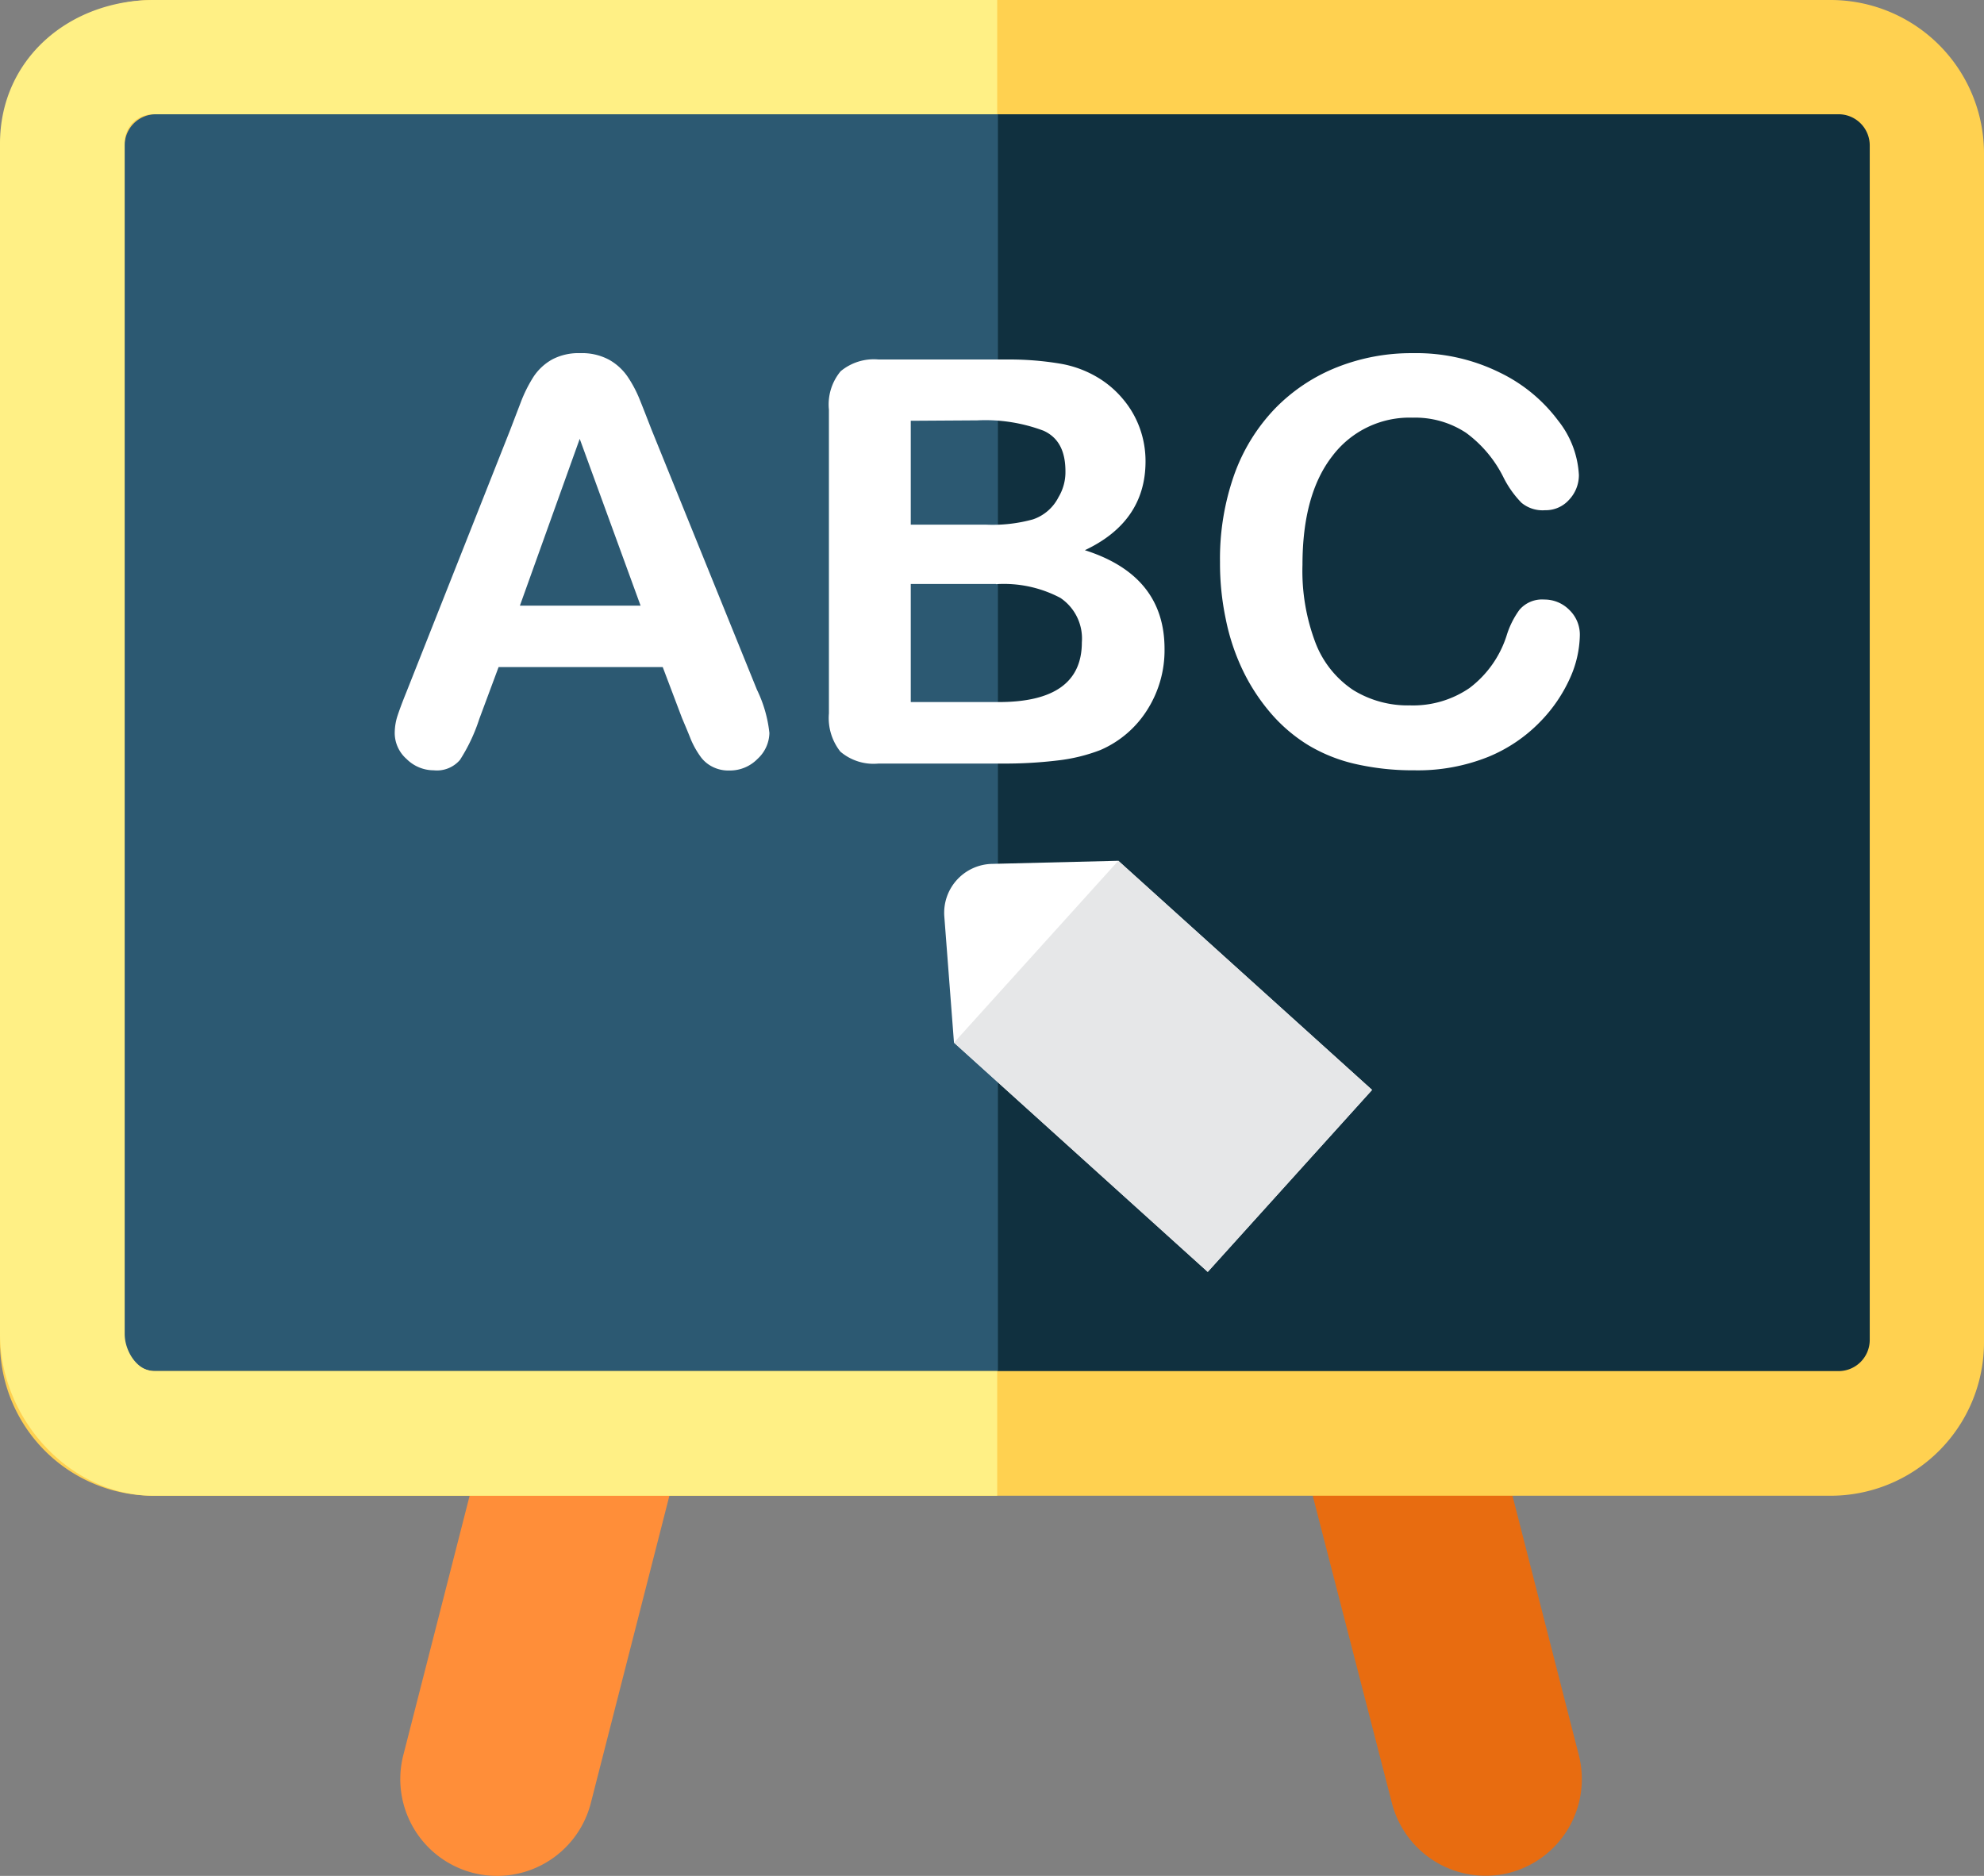 <svg xmlns="http://www.w3.org/2000/svg" viewBox="0 0 191 180.6"><rect x="0" y="0" width="191" height="180.6" fill="#808080" stroke="none"/><defs><style>.cls-1{fill:#10303f;}.cls-2{fill:#ff8e39;}.cls-3{fill:#2c5972;}.cls-4{fill:#e86c10;}.cls-5{fill:#ffd150;}.cls-6{fill:#fff;}.cls-7{fill:#e6e7e8;}.cls-8{fill:#fff085;}</style></defs><title>Onderwijs</title><g id="Laag_2" data-name="Laag 2"><g id="blackboard"><rect class="cls-1" x="9.07" y="9.39" width="172.69" height="124.08"/><path class="cls-2" d="M45.54,180.31h0A9.32,9.32,0,0,1,38.82,169l7.54-29.49a9.32,9.32,0,0,1,11.33-6.72h0a9.32,9.32,0,0,1,6.72,11.34l-7.54,29.49A9.32,9.32,0,0,1,45.54,180.31Z"/><path class="cls-3" d="M96.07,9.39h-87V132.93a.45.45,0,0,0,.46.46H96.07Z"/><path class="cls-4" d="M145.28,180.31h0A9.32,9.32,0,0,0,152,169l-7.54-29.49a9.32,9.32,0,0,0-11.33-6.72h0a9.32,9.32,0,0,0-6.72,11.34L134,173.59A9.32,9.32,0,0,0,145.28,180.31Z"/><path class="cls-5" d="M191,14.77A14.77,14.77,0,0,0,176.23,0H14.77A14.77,14.77,0,0,0,0,14.77V129.23A14.77,14.77,0,0,0,14.77,144H176.23A14.77,14.77,0,0,0,191,129.23ZM180,129a3,3,0,0,1-3,3H15a3,3,0,0,1-3-3V14a3,3,0,0,1,3-3H177a3,3,0,0,1,3,3Z"/><path class="cls-6" d="M65.65,69.11,63.8,64.22H48l-1.86,5a16.8,16.8,0,0,1-1.86,3.94,2.92,2.92,0,0,1-2.52,1,3.7,3.7,0,0,1-2.62-1.09A3.34,3.34,0,0,1,38,70.62,5.45,5.45,0,0,1,38.24,69c.18-.56.47-1.35.88-2.36l10-25.26q.42-1.1,1-2.61a13.32,13.32,0,0,1,1.27-2.54,5.17,5.17,0,0,1,1.78-1.63A5.42,5.42,0,0,1,55.86,34a5.49,5.49,0,0,1,2.75.62,5.29,5.29,0,0,1,1.78,1.6,11.58,11.58,0,0,1,1.14,2.11c.31.76.7,1.76,1.18,3L72.87,66.4a12.56,12.56,0,0,1,1.2,4.17,3.46,3.46,0,0,1-1.13,2.48,3.72,3.72,0,0,1-2.72,1.13,3.39,3.39,0,0,1-1.59-.34,3.19,3.19,0,0,1-1.12-.9,8.46,8.46,0,0,1-1-1.75C66.2,70.4,65.9,69.71,65.65,69.11Zm-15.6-10.8H61.67L55.81,42.25Z"/><path class="cls-6" d="M96.46,73.51H84.58a4.92,4.92,0,0,1-3.68-1.15,5.22,5.22,0,0,1-1.1-3.68V39.44a5,5,0,0,1,1.13-3.7,5,5,0,0,1,3.65-1.13h12.6A29.43,29.43,0,0,1,102,35a10.39,10.39,0,0,1,3.66,1.33,9.5,9.5,0,0,1,2.44,2.08,9.1,9.1,0,0,1,1.62,2.79,9.36,9.36,0,0,1,.56,3.22c0,3.9-2,6.74-5.84,8.55q7.67,2.44,7.67,9.5a10.7,10.7,0,0,1-1.67,5.88,10,10,0,0,1-4.51,3.86,16.62,16.62,0,0,1-4.09,1A42.33,42.33,0,0,1,96.46,73.51Zm-8.78-33v10H94.9A14.58,14.58,0,0,0,99.45,50a4.3,4.3,0,0,0,2.45-2.13,4.69,4.69,0,0,0,.67-2.49c0-2-.7-3.27-2.1-3.91a15.93,15.93,0,0,0-6.39-1Zm8.2,15.71h-8.2V67.59h8.47q8,0,8-5.75a4.71,4.71,0,0,0-2.07-4.28A11.64,11.64,0,0,0,95.88,56.24Z"/><path class="cls-6" d="M152.09,61.23a10.45,10.45,0,0,1-.92,4,14.5,14.5,0,0,1-2.88,4.24,14.76,14.76,0,0,1-5,3.39,18.2,18.2,0,0,1-7.12,1.3,24.87,24.87,0,0,1-5.6-.59A15.5,15.5,0,0,1,126,71.77a15.28,15.28,0,0,1-3.78-3.25,18.78,18.78,0,0,1-2.63-4.1A20.89,20.89,0,0,1,118,59.58a26,26,0,0,1-.55-5.47,24.28,24.28,0,0,1,1.37-8.41,17.84,17.84,0,0,1,3.91-6.35,17.11,17.11,0,0,1,6-4A19.38,19.38,0,0,1,136,34a18.14,18.14,0,0,1,8.41,1.88A15.28,15.28,0,0,1,150,40.49a9.17,9.17,0,0,1,2,5.24,3.45,3.45,0,0,1-.95,2.39,3,3,0,0,1-2.31,1,3.17,3.17,0,0,1-2.27-.72A9.71,9.71,0,0,1,144.76,46a11.84,11.84,0,0,0-3.62-4.33A8.89,8.89,0,0,0,136,40.21a9.3,9.3,0,0,0-7.73,3.69q-2.88,3.69-2.88,10.48a19.48,19.48,0,0,0,1.27,7.55,9.57,9.57,0,0,0,3.61,4.5,10,10,0,0,0,5.47,1.48,9.6,9.6,0,0,0,5.74-1.68,10.2,10.2,0,0,0,3.55-5,8.4,8.4,0,0,1,1.24-2.51,2.85,2.85,0,0,1,2.39-1,3.36,3.36,0,0,1,2.42,1A3.3,3.3,0,0,1,152.09,61.23Z"/><path class="cls-6" d="M132.09,104.93l-15.82,17.52L91.84,100.38l-.93-12.14a4.71,4.71,0,0,1,4.57-5.07l12.18-.3Z"/><polygon class="cls-7" points="91.84 100.38 116.27 122.45 132.09 104.93 107.66 82.87 107.46 83.09 92.03 100.17 91.84 100.38"/><path class="cls-8" d="M96,132H14.83c-1.64,0-2.83-1.95-2.83-3.59V13.83A2.74,2.74,0,0,1,14.83,11H96V0H14.83C6.67,0,0,5.68,0,13.83V128.41C0,136.57,6.67,144,14.83,144H96Z"/></g></g></svg>